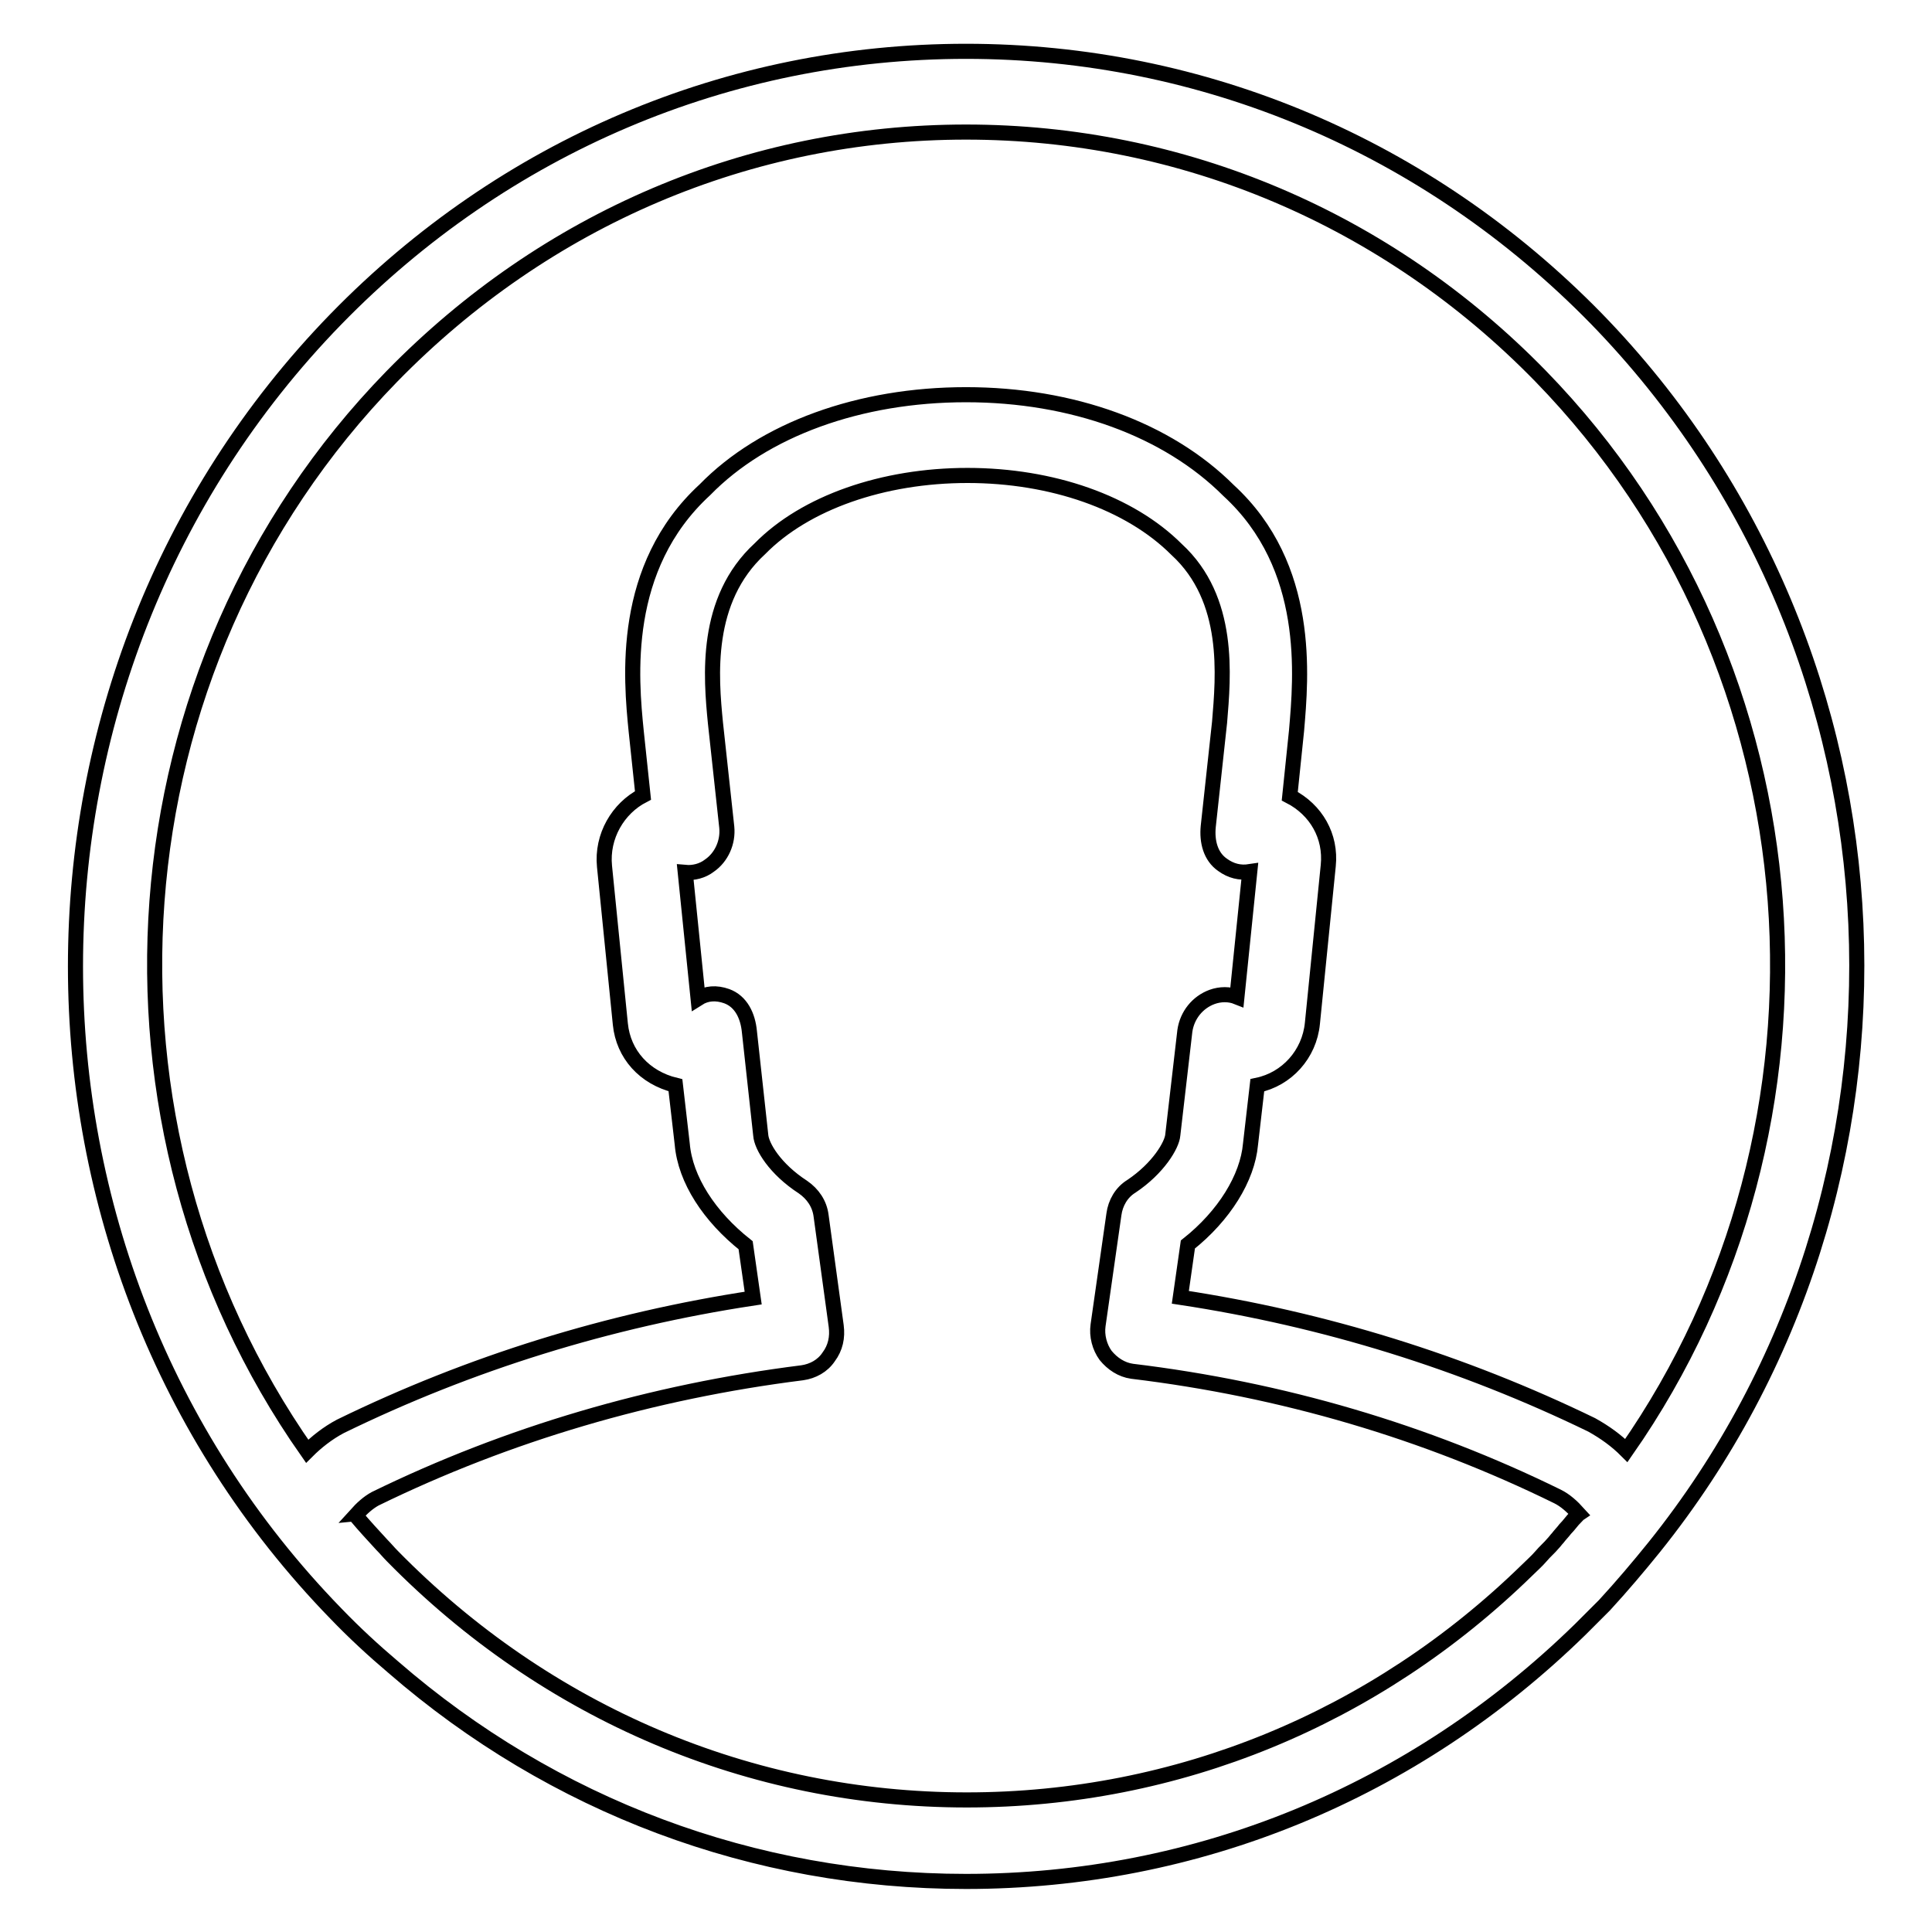 <?xml version="1.0" encoding="utf-8"?>
<!-- Svg Vector Icons : http://www.onlinewebfonts.com/icon -->
<!DOCTYPE svg PUBLIC "-//W3C//DTD SVG 1.1//EN" "http://www.w3.org/Graphics/SVG/1.1/DTD/svg11.dtd">
<svg version="1.1" xmlns="http://www.w3.org/2000/svg" xmlns:xlink="http://www.w3.org/1999/xlink" x="0px" y="0px" viewBox="0 0 256 256" enable-background="new 0 0 256 256" xml:space="preserve">
<g> <path stroke-width="2" fill-opacity="0" stroke="#000000"  d="M219.2,205c38.2-47.6,35.6-118.3-7.7-162.8C189.2,19.4,159.5,6.8,128,6.8c-31.5,0-61.2,12.6-83.5,35.5 c-46,47.3-46,124.2,0,171.5c2.4,2.5,5,4.9,7.6,7.1c21.2,18.4,47.8,28.4,75.9,28.4c30.6,0,59.3-11.8,81.4-33.4 c0.7-0.7,1.4-1.4,2.1-2.1c0.4-0.4,0.7-0.7,1.1-1.1C214.9,210.2,217.1,207.6,219.2,205z M51.9,49.9C72.3,29,99.3,17.5,128,17.5 c28.7,0,55.8,11.5,76.1,32.3c37.7,38.7,41.5,99.3,11.4,142.4c-1.3-1.3-2.8-2.4-4.6-3.4c-17.1-8.3-35.4-14-54.5-16.9l1-7 c4.8-3.8,7.9-8.8,8.3-13.3l0.9-7.8c3.9-0.8,6.9-4.1,7.3-8.2l2.1-20.9c0.4-3.9-1.6-7.4-5.1-9.2l0.9-8.7c0.6-7.1,2-21.7-9-31.8 c-8.1-8.1-20.7-12.7-34.8-12.7c-14.1,0-26.8,4.6-34.6,12.6c-11.2,10.3-9.8,25-9.1,32l0.9,8.5c-3.3,1.7-5.5,5.4-5.1,9.4l2.1,20.9 c0.4,4,3.2,7.1,7.3,8.1c0.3,2.6,0.6,5.2,0.9,7.8c0.4,4.7,3.6,9.6,8.4,13.4l1,7c-19.1,2.9-37.5,8.6-54.7,17 c-1.7,0.9-3.2,2.1-4.4,3.3C10.4,149.1,14.2,88.6,51.9,49.9z M208.8,201c-0.5,0.5-0.9,1.1-1.4,1.6c-0.3,0.4-0.7,0.8-1,1.2 c-0.2,0.2-0.4,0.5-0.6,0.7c-0.5,0.6-1.1,1.1-1.6,1.7c-0.6,0.7-1.3,1.3-1.9,1.9c-20.1,19.6-46.3,30.4-74.2,30.4 c-28.7,0-55.7-11.5-76.1-32.3c-0.5-0.5-0.9-1-1.4-1.5c-1.2-1.3-2.3-2.5-3.4-3.8c0,0,0-0.1-0.1-0.1c0.9-1,1.7-1.7,2.6-2.2 c17.6-8.6,36.7-14.2,56.6-16.7c1.4-0.2,2.7-0.9,3.5-2.1c0.9-1.2,1.2-2.6,1-4.1l-2-14.6c-0.2-1.6-1.1-2.9-2.4-3.8 c-3.7-2.4-5.5-5.4-5.6-6.9c-0.5-4.6-1-9.1-1.5-13.7c-0.2-2.1-1.1-4-3-4.7c-1.4-0.5-2.7-0.4-3.8,0.3l-1.7-16.7 c1.1,0.1,2.3-0.2,3.2-0.9c1.6-1.1,2.5-3.1,2.3-5.1l-1.5-13.8c-0.6-6.1-1.5-16.3,5.9-23.1c6-6.1,16.3-9.7,27.5-9.7 c11.2,0,21.5,3.6,27.7,9.8c7.2,6.6,6.2,16.8,5.7,22.9l-1.5,13.8c-0.2,2,0.3,4,1.9,5.1c1.1,0.8,2.3,1.1,3.6,0.9l-1.7,16.6 c-1-0.4-2.2-0.4-3.3,0c-1.9,0.7-3.3,2.4-3.6,4.5l-1.6,13.8c-0.1,1.3-1.9,4.4-5.5,6.8c-1.3,0.8-2.1,2.2-2.3,3.7l-2.1,14.7 c-0.2,1.4,0.2,2.9,1,4c0.9,1.1,2.1,1.9,3.5,2.1c19.9,2.4,38.9,8,56.4,16.6c1,0.5,1.9,1.3,2.8,2.3 C208.9,200.8,208.8,200.9,208.8,201z"/></g>
</svg>